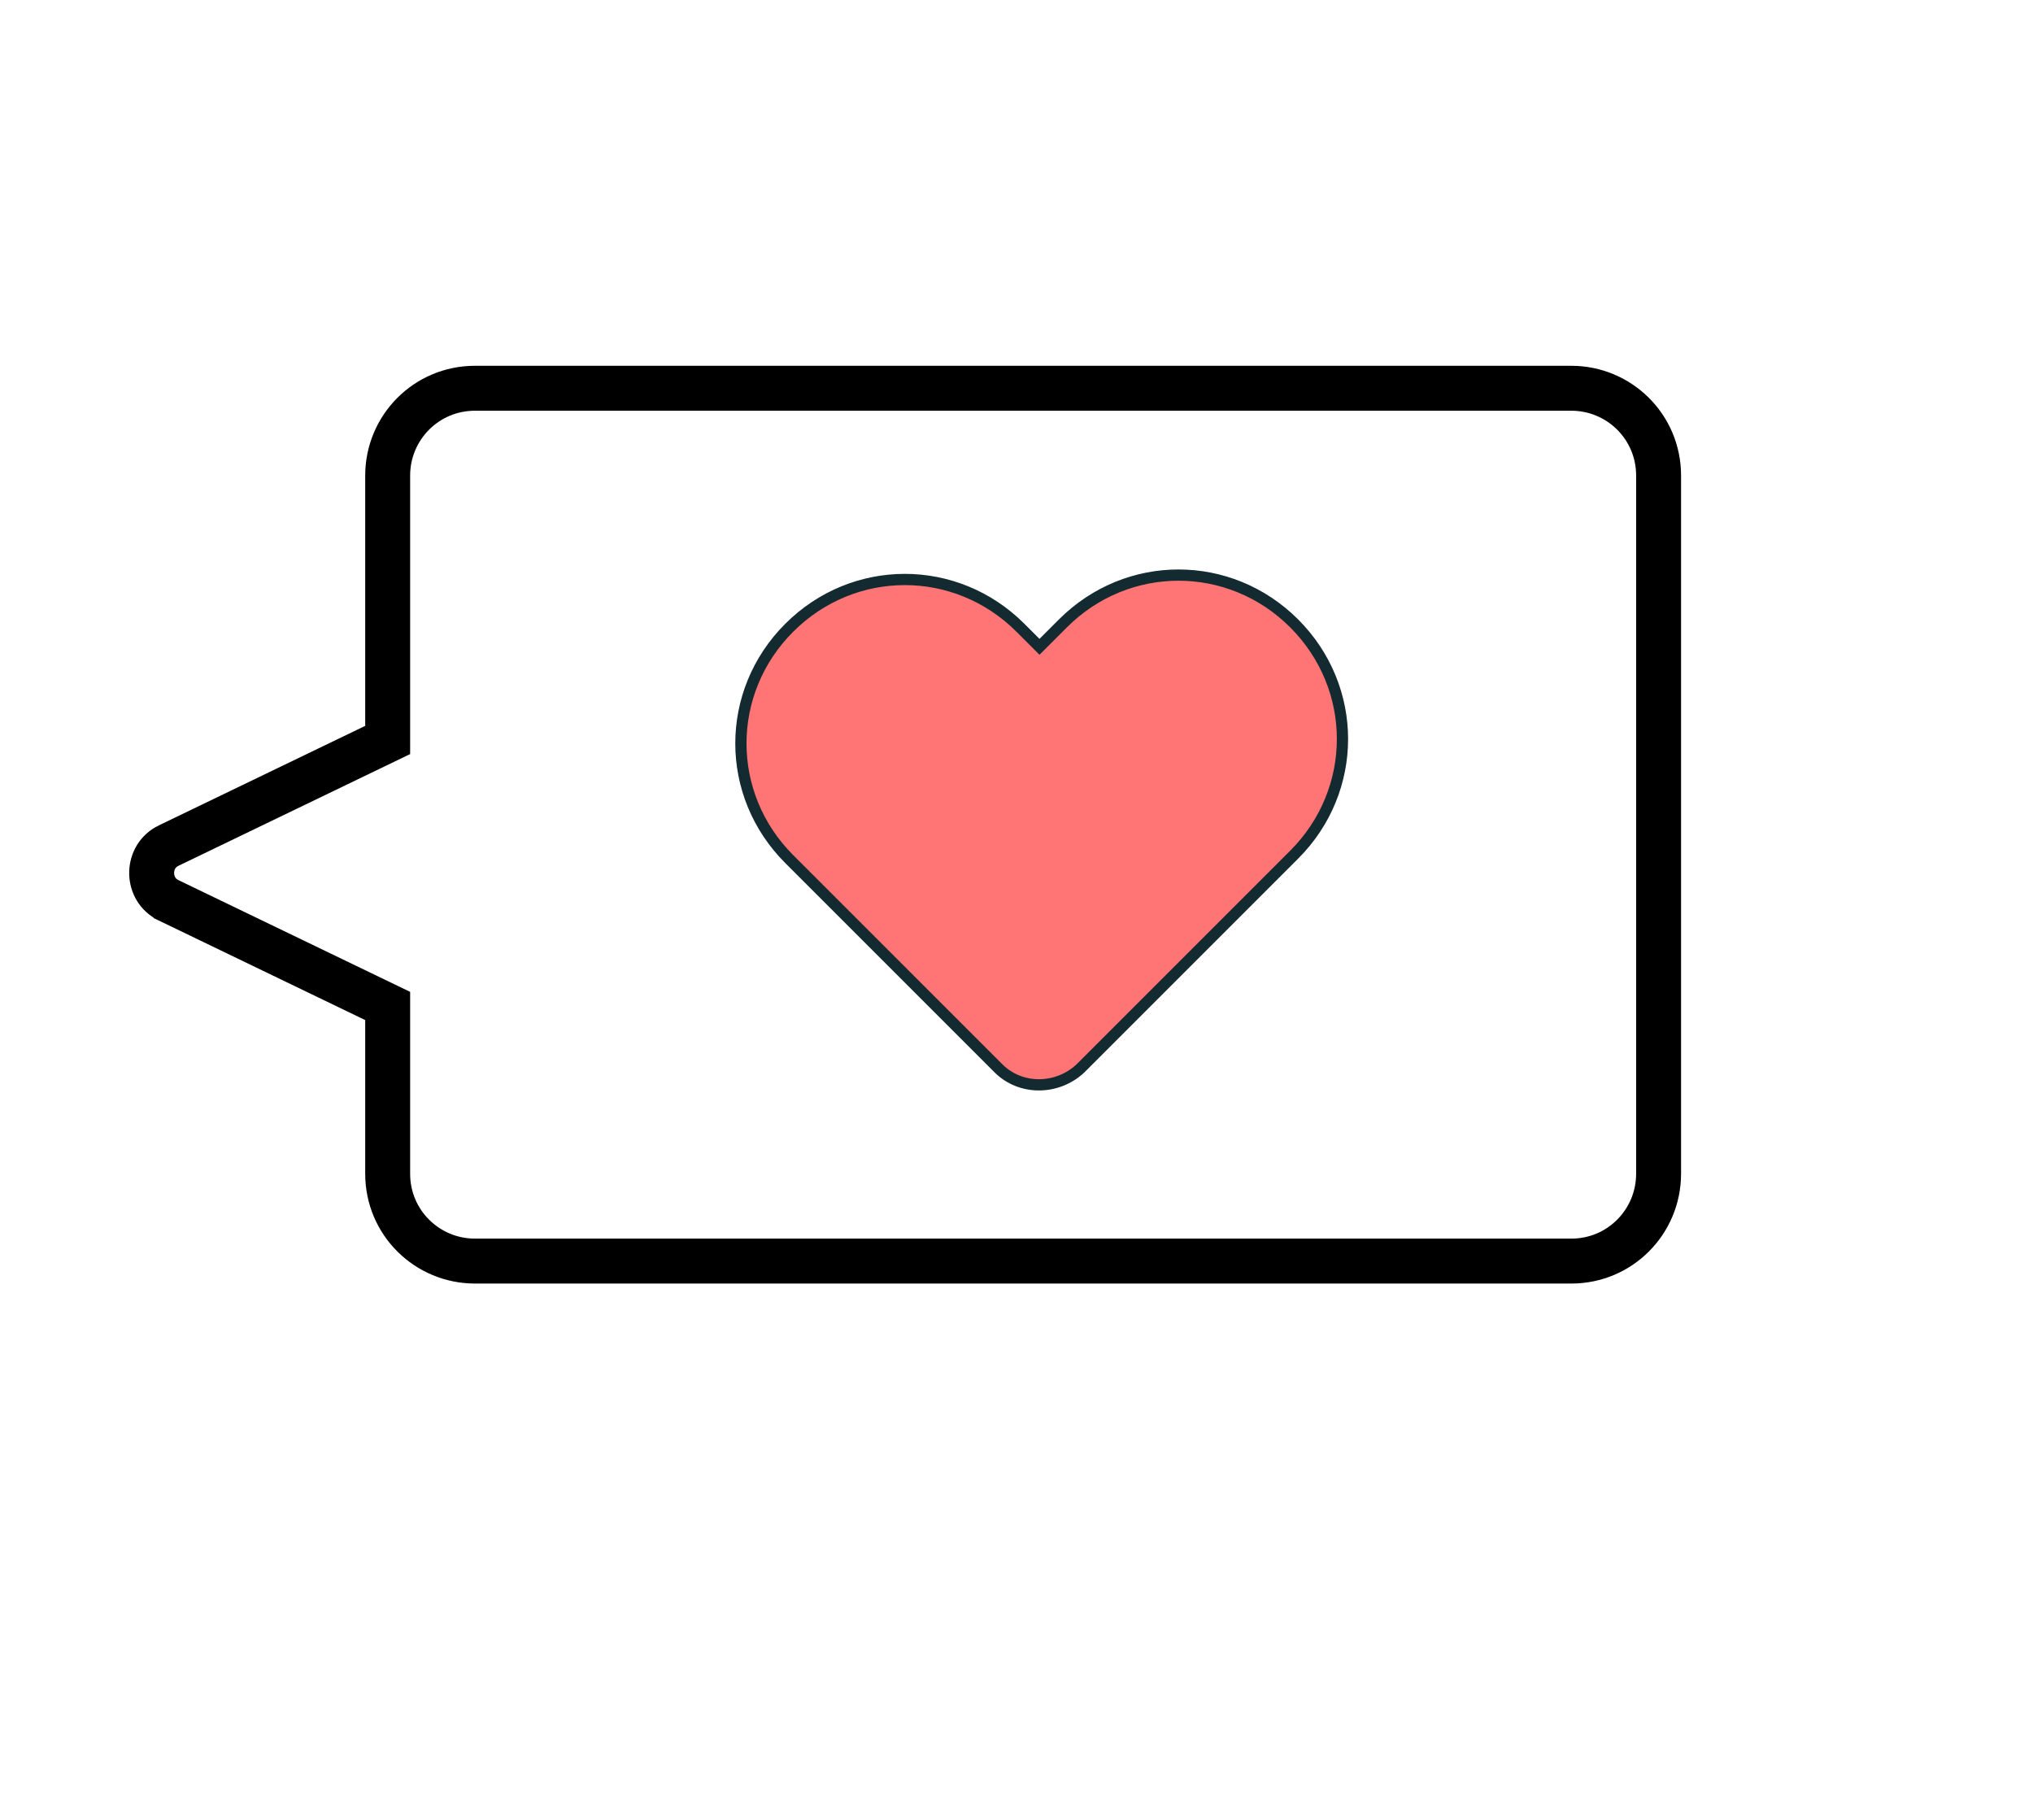 <svg width="181" height="162" viewBox="0 0 181 162" fill="none" xmlns="http://www.w3.org/2000/svg">
<g clip-path="url(#clip0_234_9085)">
<g clip-path="url(#clip1_234_9085)">
<g filter="url(#filter0_d_234_9085)">
<path d="M34.515 89.56L33.383 89.014L15.009 80.153L15.008 80.152L14.826 80.055C13.002 79.003 13.063 76.222 15.008 75.285H15.009L33.383 66.424L34.515 65.878V42.339C34.515 38.083 37.937 34.566 42.288 34.566H139.893C144.148 34.566 147.666 37.988 147.666 42.339V104.498C147.666 108.753 144.244 112.272 139.893 112.272H42.288C38.032 112.272 34.515 108.849 34.515 104.498V89.56Z" fill="white" stroke="black" stroke-width="4"/>
</g>
<g filter="url(#filter1_d_234_9085)">
<path d="M115.221 55.5C109.487 49.766 100.365 49.766 94.632 55.5L92.547 57.585L90.853 55.891C85.119 50.157 75.997 50.157 70.263 55.891C64.529 61.625 64.529 70.747 70.263 76.48L71.957 78.174L88.898 95.115C90.853 97.07 94.11 97.07 96.195 95.115L113.136 78.174L115.221 76.089C120.955 70.356 120.955 61.234 115.221 55.5Z" fill="#FF7474"/>
<path d="M115.221 55.5C109.487 49.766 100.365 49.766 94.632 55.5L92.547 57.585L90.853 55.891C85.119 50.157 75.997 50.157 70.263 55.891C64.529 61.625 64.529 70.747 70.263 76.48L71.957 78.174L88.898 95.115C90.853 97.07 94.11 97.07 96.195 95.115L113.136 78.174L115.221 76.089C120.955 70.356 120.955 61.234 115.221 55.5Z" stroke="#132A30" stroke-miterlimit="10"/>
</g>
</g>
</g>
<defs>
<filter id="filter0_d_234_9085" x="-20.498" y="0.566" width="202.164" height="145.706" filterUnits="userSpaceOnUse" color-interpolation-filters="sRGB">
<feFlood flood-opacity="0" result="BackgroundImageFix"/>
<feColorMatrix in="SourceAlpha" type="matrix" values="0 0 0 0 0 0 0 0 0 0 0 0 0 0 0 0 0 0 127 0" result="hardAlpha"/>
<feOffset/>
<feGaussianBlur stdDeviation="16"/>
<feComposite in2="hardAlpha" operator="out"/>
<feColorMatrix type="matrix" values="0 0 0 0 0.075 0 0 0 0 0.165 0 0 0 0 0.188 0 0 0 0.1 0"/>
<feBlend mode="normal" in2="BackgroundImageFix" result="effect1_dropShadow_234_9085"/>
<feBlend mode="normal" in="SourceGraphic" in2="effect1_dropShadow_234_9085" result="shape"/>
</filter>
<filter id="filter1_d_234_9085" x="-83.311" y="-98.074" width="352.106" height="343.929" filterUnits="userSpaceOnUse" color-interpolation-filters="sRGB">
<feFlood flood-opacity="0" result="BackgroundImageFix"/>
<feColorMatrix in="SourceAlpha" type="matrix" values="0 0 0 0 0 0 0 0 0 0 0 0 0 0 0 0 0 0 127 0" result="hardAlpha"/>
<feOffset/>
<feGaussianBlur stdDeviation="74.387"/>
<feColorMatrix type="matrix" values="0 0 0 0 0.871 0 0 0 0 0.69 0 0 0 0 0.824 0 0 0 0.6 0"/>
<feBlend mode="normal" in2="BackgroundImageFix" result="effect1_dropShadow_234_9085"/>
<feBlend mode="normal" in="SourceGraphic" in2="effect1_dropShadow_234_9085" result="shape"/>
</filter>
<clipPath id="clip0_234_9085">
<rect width="181" height="162" fill="white"/>
</clipPath>
<clipPath id="clip1_234_9085">
<rect width="353" height="345" fill="white" transform="translate(-84 -98.19)"/>
</clipPath>
</defs>
</svg>
